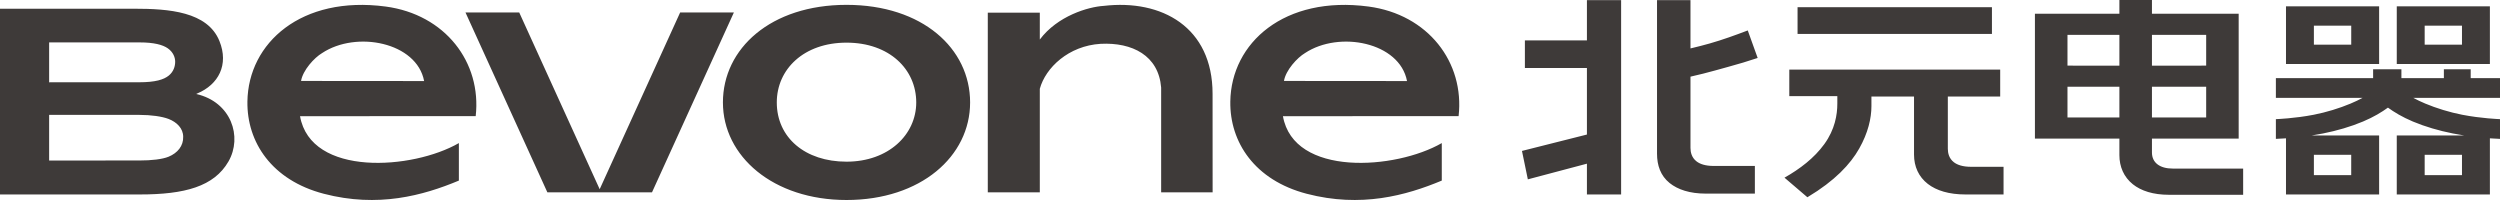 <?xml version="1.0" encoding="UTF-8"?>
<svg width="250px" height="20px" viewBox="0 0 250 20" version="1.1" xmlns="http://www.w3.org/2000/svg" xmlns:xlink="http://www.w3.org/1999/xlink">
    <title>LOGO_导航</title>
    <g id="WEB" stroke="none" stroke-width="1" fill="none" fill-rule="evenodd">
        <g id="A1_首页" transform="translate(-48, -22)" fill="#3E3A39">
            <g id="LOGO_导航" transform="translate(-1, 0)">
                <path d="M207.692,26.038 L201.489,26.038 L201.489,28.803 L207.692,28.803 L207.692,35.454 C205.527,36.003 203.362,36.549 201.197,37.093 C201.394,37.974 201.589,39.054 201.784,39.935 L207.692,38.368 L207.692,41.446 L211.112,41.446 L211.112,22.015 L207.692,22.015 L207.692,26.038 Z M228.756,25.391 L248.194,25.391 L248.194,22.717 L228.756,22.717 L228.756,25.391 Z M220.53,29.042 C221.048,28.895 221.469,28.78 221.849,28.676 C222.838,28.406 223.797,28.124 224.766,27.796 L223.776,25.044 C222.53,25.518 221.251,25.984 219.966,26.348 C219.419,26.504 218.746,26.679 218.048,26.843 L218.048,22.015 L214.702,22.015 L214.702,37.371 C214.702,38.526 215.051,39.572 215.963,40.304 C216.781,40.959 217.977,41.361 219.578,41.361 L224.487,41.361 C224.49,40.438 224.487,39.516 224.487,38.594 L220.379,38.595 C219.545,38.595 218.999,38.408 218.648,38.134 C218.168,37.76 218.048,37.222 218.048,36.79 L218.048,29.666 C218.87,29.48 219.784,29.254 220.53,29.042 L220.53,29.042 Z M244.382,38.219 C243.902,37.845 243.783,37.307 243.783,36.876 L243.783,31.653 L249.019,31.653 L249.019,28.957 L227.93,28.957 L227.93,31.616 L232.733,31.616 L232.733,32.368 C232.733,33.461 232.496,34.944 231.435,36.407 C230.415,37.814 228.99,38.893 227.449,39.767 L229.738,41.725 L229.776,41.702 C232.479,40.084 234.038,38.419 234.921,36.855 C235.807,35.289 236.143,33.824 236.143,32.607 L236.143,31.653 L240.402,31.653 L240.402,37.456 C240.402,38.659 240.867,39.682 241.783,40.391 C242.643,41.058 243.9,41.446 245.541,41.446 L249.355,41.446 L249.355,38.679 L246.113,38.68 C245.278,38.68 244.733,38.492 244.382,38.219 L244.382,38.219 Z M291.467,39.511 L295.198,39.511 L295.198,37.483 L291.467,37.483 L291.467,39.511 Z M280.389,39.51 L284.121,39.51 L284.121,37.482 L280.389,37.482 L280.389,39.51 Z M299,29.815 L296.069,29.815 L296.069,28.925 L293.387,28.925 L293.387,29.815 L289.141,29.815 L289.141,28.925 L286.311,28.925 L286.312,29.815 L276.588,29.815 L276.588,31.787 L285.259,31.787 C284.903,31.982 284.499,32.174 284.064,32.356 C282.945,32.827 281.617,33.233 280.378,33.474 C278.464,33.847 276.651,33.912 276.645,33.912 L276.588,33.914 L276.588,35.887 L276.65,35.884 C276.964,35.872 277.281,35.855 277.599,35.833 L277.599,41.446 L286.912,41.446 L286.912,35.548 L280.159,35.548 C280.545,35.488 280.929,35.42 281.311,35.345 C282.705,35.066 284.058,34.675 285.299,34.154 C286.373,33.703 287.2,33.195 287.794,32.763 C288.388,33.195 289.215,33.703 290.289,34.154 C291.53,34.675 292.884,35.066 294.278,35.345 C294.659,35.42 295.043,35.488 295.429,35.548 L288.676,35.548 L288.676,41.446 L297.989,41.446 L297.989,35.833 C298.307,35.855 298.624,35.872 298.938,35.884 L299,35.887 L299,33.914 L298.943,33.912 C298.938,33.912 297.123,33.847 295.21,33.474 C293.972,33.233 292.643,32.826 291.523,32.356 C291.089,32.174 290.684,31.982 290.33,31.787 L299,31.787 L299,29.815 Z M260.939,28.567 C259.209,28.567 257.478,28.565 255.748,28.563 L255.748,25.487 L260.939,25.487 L260.939,28.567 Z M255.748,33.745 L260.939,33.745 L260.939,30.672 L255.748,30.672 L255.748,33.745 Z M264.195,30.671 L269.617,30.671 C269.617,31.696 269.618,32.72 269.617,33.745 L264.195,33.745 L264.195,30.671 Z M264.195,25.487 L269.617,25.487 C269.618,26.512 269.617,27.538 269.617,28.563 C267.81,28.566 266.003,28.567 264.195,28.568 L264.195,25.487 Z M264.74,38.428 C264.39,38.157 264.195,37.759 264.195,37.247 L264.195,35.857 L272.867,35.857 L272.867,23.375 L264.195,23.375 L264.195,22 L260.939,22 L260.939,23.375 L252.492,23.375 L252.492,35.857 L260.939,35.857 L260.939,37.513 C260.939,38.668 261.38,39.704 262.288,40.428 C263.108,41.082 264.308,41.479 265.906,41.479 L273.315,41.479 L273.315,38.858 L266.28,38.858 C265.63,38.858 265.101,38.71 264.74,38.428 L264.74,38.428 Z M291.467,26.467 L295.198,26.467 L295.198,24.566 L291.467,24.566 L291.467,26.467 Z M288.677,28.402 L297.989,28.402 L297.989,22.631 L288.677,22.631 L288.677,28.402 Z M280.389,26.467 L284.123,26.467 L284.123,24.566 L280.389,24.566 L280.389,26.467 Z M277.599,28.402 L286.912,28.402 L286.912,22.631 L277.599,22.631 L277.599,28.402 Z M117.016,23.244 L108.968,40.922 L100.921,23.244 L95.547,23.244 L103.738,41.235 L114.199,41.235 L122.39,23.244 L117.016,23.244 Z M79.106,30.095 C79.282,29.024 80.43,27.768 81.212,27.306 C84.645,25.033 90.681,26.234 91.412,30.105 L79.106,30.095 Z M87.559,22.653 C79.157,21.538 73.824,26.272 73.741,32.155 C73.682,36.213 76.173,40.016 81.378,41.376 C86.806,42.793 91.303,41.556 94.887,40.059 L94.887,36.308 C90.275,38.97 80.083,39.709 79.003,33.619 L96.57,33.613 C97.177,28.229 93.517,23.444 87.559,22.653 L87.559,22.653 Z M177.397,30.095 C177.572,29.024 178.721,27.768 179.502,27.306 C182.936,25.033 188.971,26.234 189.702,30.105 L177.397,30.095 Z M185.849,22.653 C177.447,21.538 172.115,26.272 172.031,32.155 C171.973,36.213 174.463,40.016 179.669,41.376 C185.096,42.793 189.594,41.556 193.178,40.059 L193.178,36.308 C188.566,38.97 178.373,39.709 177.293,33.619 L194.86,33.613 C195.468,28.229 191.808,23.444 185.849,22.653 L185.849,22.653 Z M133.651,38.167 C129.513,38.167 126.679,35.761 126.679,32.243 C126.679,28.927 129.378,26.265 133.651,26.265 C137.935,26.265 140.624,28.927 140.624,32.243 C140.624,35.472 137.845,38.167 133.651,38.167 L133.651,38.167 Z M133.651,22.485 C126.075,22.485 121.292,26.854 121.292,32.243 C121.292,37.631 126.315,42 133.651,42 C141.085,42 146.011,37.631 146.011,32.243 C146.011,26.854 141.245,22.485 133.651,22.485 L133.651,22.485 Z M159.379,22.587 C157.819,22.683 154.752,23.589 152.981,25.954 L152.981,23.267 L147.779,23.267 L147.779,41.236 L152.981,41.236 L152.981,30.879 C153.555,28.778 155.85,26.576 159.067,26.382 C162.218,26.223 164.858,27.545 165.115,30.755 L165.115,41.236 L170.262,41.236 L170.257,31.38 C170.257,24.707 165.171,21.913 159.379,22.587 L159.379,22.587 Z M65.864,37.669 C65.233,37.929 64.153,38.049 62.936,38.049 L53.914,38.052 L53.914,33.49 L62.957,33.49 C64.107,33.49 65.197,33.642 65.854,33.893 C66.687,34.212 67.318,34.845 67.318,35.675 C67.351,36.592 66.751,37.302 65.864,37.669 L65.864,37.669 Z M53.914,26.241 L62.98,26.241 C64.371,26.241 65.272,26.472 65.787,26.837 C66.328,27.221 66.517,27.749 66.517,28.17 C66.517,28.614 66.37,29.153 65.884,29.552 C65.386,29.963 64.529,30.226 62.933,30.226 C62.201,30.216 54.38,30.234 53.914,30.23 L53.914,26.241 Z M68.621,31.398 L68.723,31.348 C70.849,30.458 71.902,28.476 70.944,26.105 C69.75,23.15 65.865,22.872 62.415,22.872 L49,22.872 L49,41.446 L62.993,41.446 C67.475,41.446 70.404,40.652 71.845,38.151 C73.27,35.678 72.125,32.195 68.621,31.398 L68.621,31.398 Z"></path>
            </g>
        </g>
    </g>
</svg>